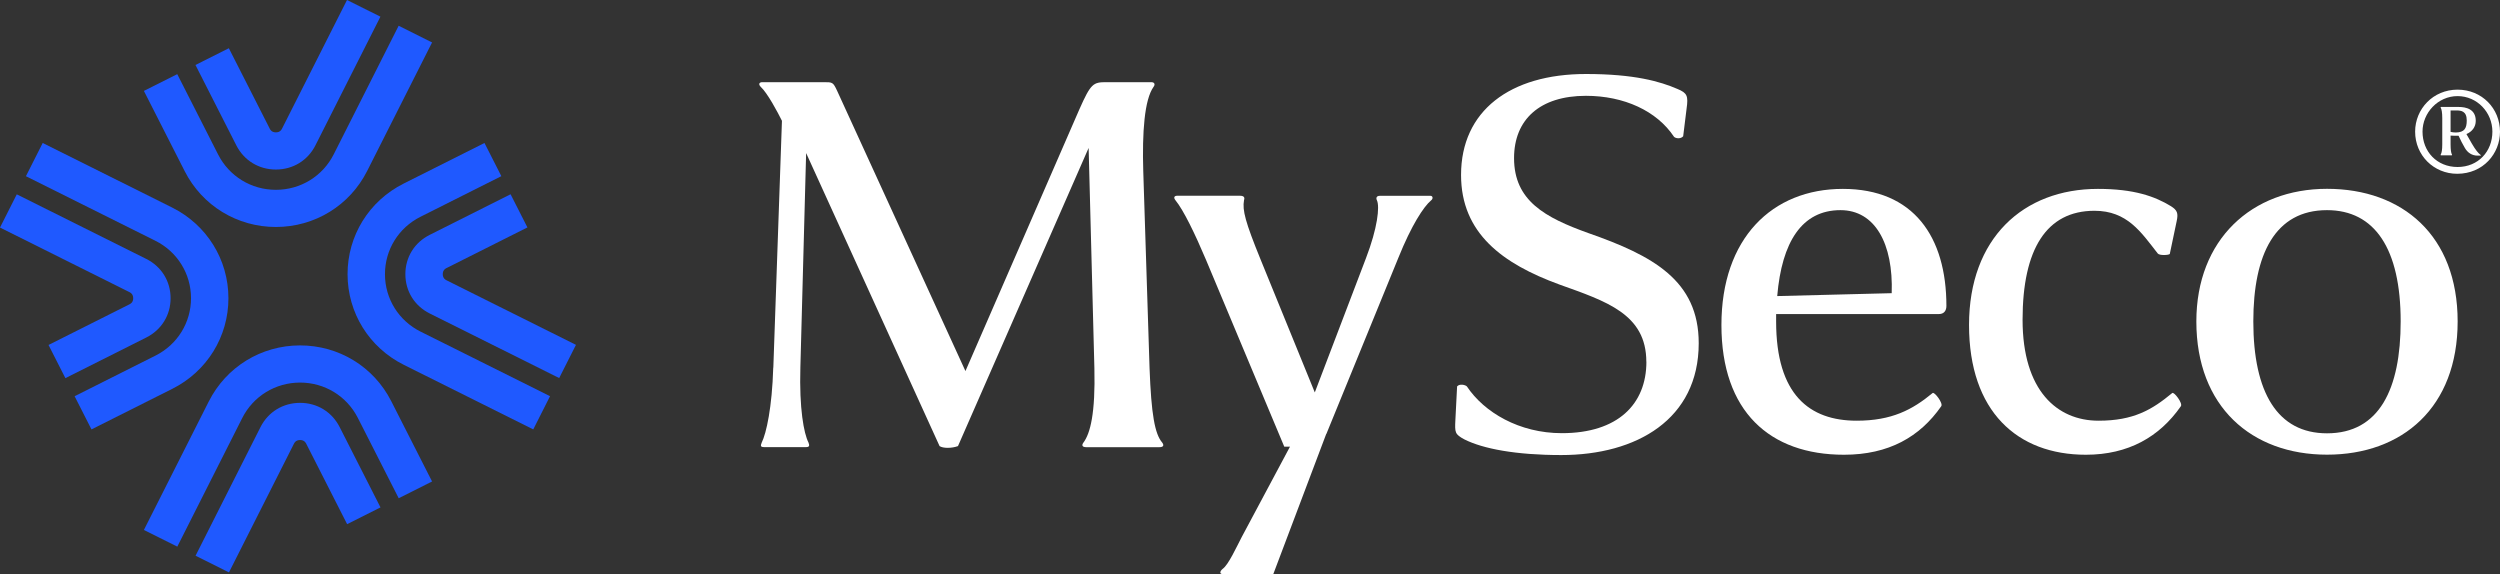 <svg width="135" height="31" viewBox="0 0 135 31" fill="none" xmlns="http://www.w3.org/2000/svg">
<rect x="0" y="0" width="135" height="31" fill="#333333" stroke="none"/>
<g clip-path="url(#clip0_9_4776)">
<path d="M41.76 19.849L42.225 6.524C42.007 6.086 41.449 5.026 41.076 4.686C40.95 4.559 40.983 4.437 41.168 4.437H44.492C44.958 4.437 44.987 4.437 45.205 4.904L52.134 20.038L58.287 5.901C58.908 4.501 59.034 4.437 59.747 4.437H62.169C62.353 4.437 62.387 4.564 62.295 4.686C61.799 5.371 61.673 7.146 61.736 9.233L62.076 19.883C62.169 22.373 62.358 23.433 62.76 23.9C62.853 24.026 62.853 24.148 62.605 24.148H58.66C58.413 24.148 58.413 24.022 58.505 23.9C58.878 23.404 59.155 22.31 59.097 19.883L58.786 7.988L51.731 24.089C51.391 24.215 50.925 24.215 50.737 24.089L43.531 8.265L43.22 19.849C43.157 22.062 43.405 23.399 43.657 23.896C43.719 24.051 43.719 24.144 43.531 24.144H41.26C41.042 24.144 41.076 24.051 41.134 23.896C41.382 23.399 41.693 21.994 41.755 19.849H41.76Z" fill="white"/>
<path d="M71.616 23.433L68.758 31H66.026C65.841 31 65.87 30.844 66.026 30.718C66.336 30.499 66.773 29.536 67.05 29.006L69.66 24.119H69.35L65.123 14.028C64.532 12.627 63.91 11.348 63.478 10.818C63.352 10.663 63.415 10.57 63.571 10.57H66.957C67.239 10.57 67.205 10.726 67.176 10.818C67.083 11.348 67.239 11.971 68.078 14.028L70.999 21.191L73.765 13.935C74.386 12.316 74.512 11.163 74.356 10.823C74.293 10.696 74.327 10.574 74.512 10.574H77.248C77.374 10.574 77.403 10.73 77.277 10.823C76.874 11.163 76.22 12.16 75.506 13.935L71.624 23.433H71.616Z" fill="white"/>
<path d="M88.902 19.538C88.902 16.951 86.728 16.27 84.21 15.365C81.134 14.242 78.897 12.593 78.897 9.447C78.897 5.99 81.537 3.996 85.641 3.996C88.252 3.996 89.649 4.4 90.581 4.803C91.11 5.022 91.173 5.178 91.076 5.863L90.892 7.357C90.766 7.512 90.489 7.483 90.396 7.386C89.465 5.985 87.694 5.174 85.641 5.174C83.157 5.174 81.759 6.452 81.759 8.539C81.759 10.844 83.438 11.748 85.767 12.585C89.246 13.801 91.731 15.138 91.731 18.533C91.731 22.642 88.374 24.573 84.307 24.573C81.852 24.573 80.081 24.232 79.086 23.732C78.557 23.45 78.557 23.357 78.591 22.672L78.683 20.867C78.809 20.712 79.12 20.775 79.212 20.867C80.144 22.268 82.04 23.391 84.34 23.391C87.354 23.391 88.906 21.834 88.906 19.529L88.902 19.538Z" fill="white"/>
<path d="M100.259 22.718C102.156 22.718 103.272 22.125 104.359 21.225C104.452 21.132 104.951 21.784 104.825 21.94C103.675 23.589 101.996 24.556 99.575 24.556C95.567 24.556 92.957 22.221 92.957 17.548C92.957 12.875 95.689 10.2 99.512 10.2C103.335 10.2 105.106 12.787 105.106 16.522C105.106 16.77 104.98 16.959 104.703 16.959H95.911V17.363C95.911 21.317 97.712 22.718 100.263 22.718H100.259ZM95.97 15.988L102.152 15.832C102.244 13.153 101.249 11.348 99.386 11.348C97.304 11.348 96.218 13.06 95.97 15.988Z" fill="white"/>
<path d="M113.101 11.382C110.52 11.382 109.219 13.439 109.219 17.267C109.219 21.094 111.083 22.718 113.32 22.718C115.216 22.718 116.211 22.125 117.298 21.225C117.39 21.132 117.89 21.784 117.764 21.94C116.614 23.589 114.935 24.556 112.635 24.556C108.938 24.556 106.328 22.221 106.328 17.548C106.328 12.875 109.249 10.2 113.286 10.2C115.242 10.2 116.362 10.604 117.231 11.134C117.571 11.352 117.634 11.508 117.541 11.941L117.168 13.716C117.105 13.78 116.61 13.809 116.517 13.687C115.615 12.534 114.872 11.382 113.101 11.382Z" fill="white"/>
<path d="M118.603 17.359C118.603 12.938 121.587 10.196 125.658 10.196C129.729 10.196 132.713 12.72 132.713 17.359C132.713 21.999 129.729 24.552 125.658 24.552C121.587 24.552 118.603 21.965 118.603 17.359ZM121.679 17.359C121.679 21.191 122.984 23.399 125.658 23.399C128.486 23.399 129.636 21.002 129.636 17.359C129.636 13.435 128.239 11.348 125.658 11.348C122.863 11.348 121.679 13.716 121.679 17.359Z" fill="white"/>
<path d="M130.417 7.108C130.417 5.884 131.386 4.841 132.708 4.841C134.03 4.841 135 5.863 135 7.117C135 8.286 134.098 9.384 132.687 9.384C131.424 9.384 130.417 8.391 130.417 7.108ZM134.589 7.108C134.589 6.074 133.77 5.19 132.708 5.19C131.647 5.19 130.816 6.095 130.816 7.108C130.816 8.185 131.592 9.018 132.708 9.018C133.825 9.018 134.589 8.177 134.589 7.108ZM133.917 8.404H133.791C133.497 8.404 133.254 8.257 133.099 7.983C132.994 7.802 132.855 7.542 132.763 7.331C132.645 7.331 132.448 7.331 132.331 7.323V7.798C132.331 8.084 132.36 8.274 132.406 8.345C132.415 8.366 132.415 8.387 132.385 8.387H131.819C131.789 8.387 131.789 8.366 131.798 8.345C131.852 8.269 131.882 8.08 131.882 7.798V6.377C131.882 6.082 131.848 5.893 131.798 5.817C131.789 5.809 131.789 5.775 131.819 5.775H132.755C133.174 5.775 133.691 5.893 133.691 6.524C133.691 6.86 133.489 7.113 133.187 7.239L133.481 7.756C133.691 8.114 133.829 8.274 133.942 8.358C133.976 8.379 133.963 8.412 133.921 8.412L133.917 8.404ZM132.331 7.121C132.415 7.142 132.52 7.155 132.616 7.155C133.078 7.146 133.204 6.932 133.204 6.503C133.204 5.998 132.897 5.964 132.645 5.964H132.331V7.125V7.121Z" fill="white"/>
</g>
<path d="M6.988 16.435L2.62 18.628L3.531 20.42L7.899 18.226C8.722 17.812 9.213 17.018 9.212 16.101C9.211 15.184 8.718 14.39 7.893 13.979L0.906 10.494L0 12.288L6.987 15.773C7.043 15.8 7.192 15.875 7.193 16.104C7.193 16.332 7.044 16.407 6.988 16.435V16.435Z" fill="#1F59FF"/>
<path d="M9.294 11.206L2.306 7.721L1.4 9.515L8.388 13C9.575 13.592 10.313 14.78 10.315 16.099C10.316 17.419 9.581 18.608 8.396 19.203L4.029 21.396L4.94 23.188L9.307 20.995C11.177 20.056 12.337 18.18 12.335 16.097C12.332 14.015 11.167 12.141 9.294 11.207L9.294 11.206Z" fill="#1F59FF"/>
<path d="M16.538 23.965L18.745 28.305L20.547 27.4L18.34 23.06C17.924 22.241 17.125 21.753 16.202 21.754C15.279 21.755 14.48 22.245 14.066 23.065L10.56 30.009L12.364 30.909L15.871 23.965C15.899 23.91 15.974 23.761 16.205 23.761C16.434 23.761 16.509 23.908 16.538 23.964L16.538 23.965Z" fill="#1F59FF"/>
<path d="M11.276 21.674L7.77 28.618L9.574 29.518L13.081 22.574C13.677 21.394 14.872 20.661 16.2 20.659C17.527 20.657 18.724 21.388 19.322 22.565L21.53 26.905L23.332 26L21.125 21.66C20.181 19.802 18.293 18.649 16.198 18.652C14.103 18.654 12.217 19.812 11.277 21.674H11.276Z" fill="#1F59FF"/>
<path d="M14.565 6.945L12.358 2.604L10.555 3.509L12.762 7.85C13.179 8.668 13.978 9.156 14.901 9.155C15.824 9.154 16.622 8.664 17.036 7.844L20.543 0.9L18.738 0L15.231 6.943C15.203 6.999 15.128 7.148 14.898 7.148C14.668 7.148 14.593 7 14.564 6.945H14.565Z" fill="#1F59FF"/>
<path d="M19.825 9.236L23.332 2.292L21.527 1.391L18.02 8.336C17.425 9.515 16.23 10.249 14.902 10.25C13.574 10.252 12.378 9.522 11.779 8.344L9.572 4.004L7.77 4.909L9.976 9.248C10.921 11.107 12.809 12.26 14.904 12.257C16.999 12.254 18.885 11.097 19.825 9.235L19.825 9.236Z" fill="#1F59FF"/>
<path d="M24.114 14.475L28.481 12.281L27.571 10.49L23.203 12.683C22.38 13.097 21.888 13.891 21.89 14.808C21.891 15.726 22.384 16.519 23.209 16.93L30.196 20.415L31.102 18.622L24.115 15.137C24.059 15.109 23.91 15.034 23.909 14.805C23.909 14.577 24.058 14.502 24.114 14.474V14.475Z" fill="#1F59FF"/>
<path d="M21.808 19.702L28.796 23.188L29.702 21.394L22.714 17.909C21.527 17.317 20.789 16.129 20.788 14.809C20.786 13.49 21.521 12.301 22.706 11.706L27.073 9.513L26.162 7.721L21.795 9.914C19.925 10.853 18.765 12.73 18.768 14.811C18.77 16.893 19.935 18.768 21.808 19.702V19.702Z" fill="#1F59FF"/>
<defs>
<clipPath id="clip0_9_4776">
<rect width="94" height="27" fill="white" transform="translate(41 4)"/>
</clipPath>
</defs>
</svg>
